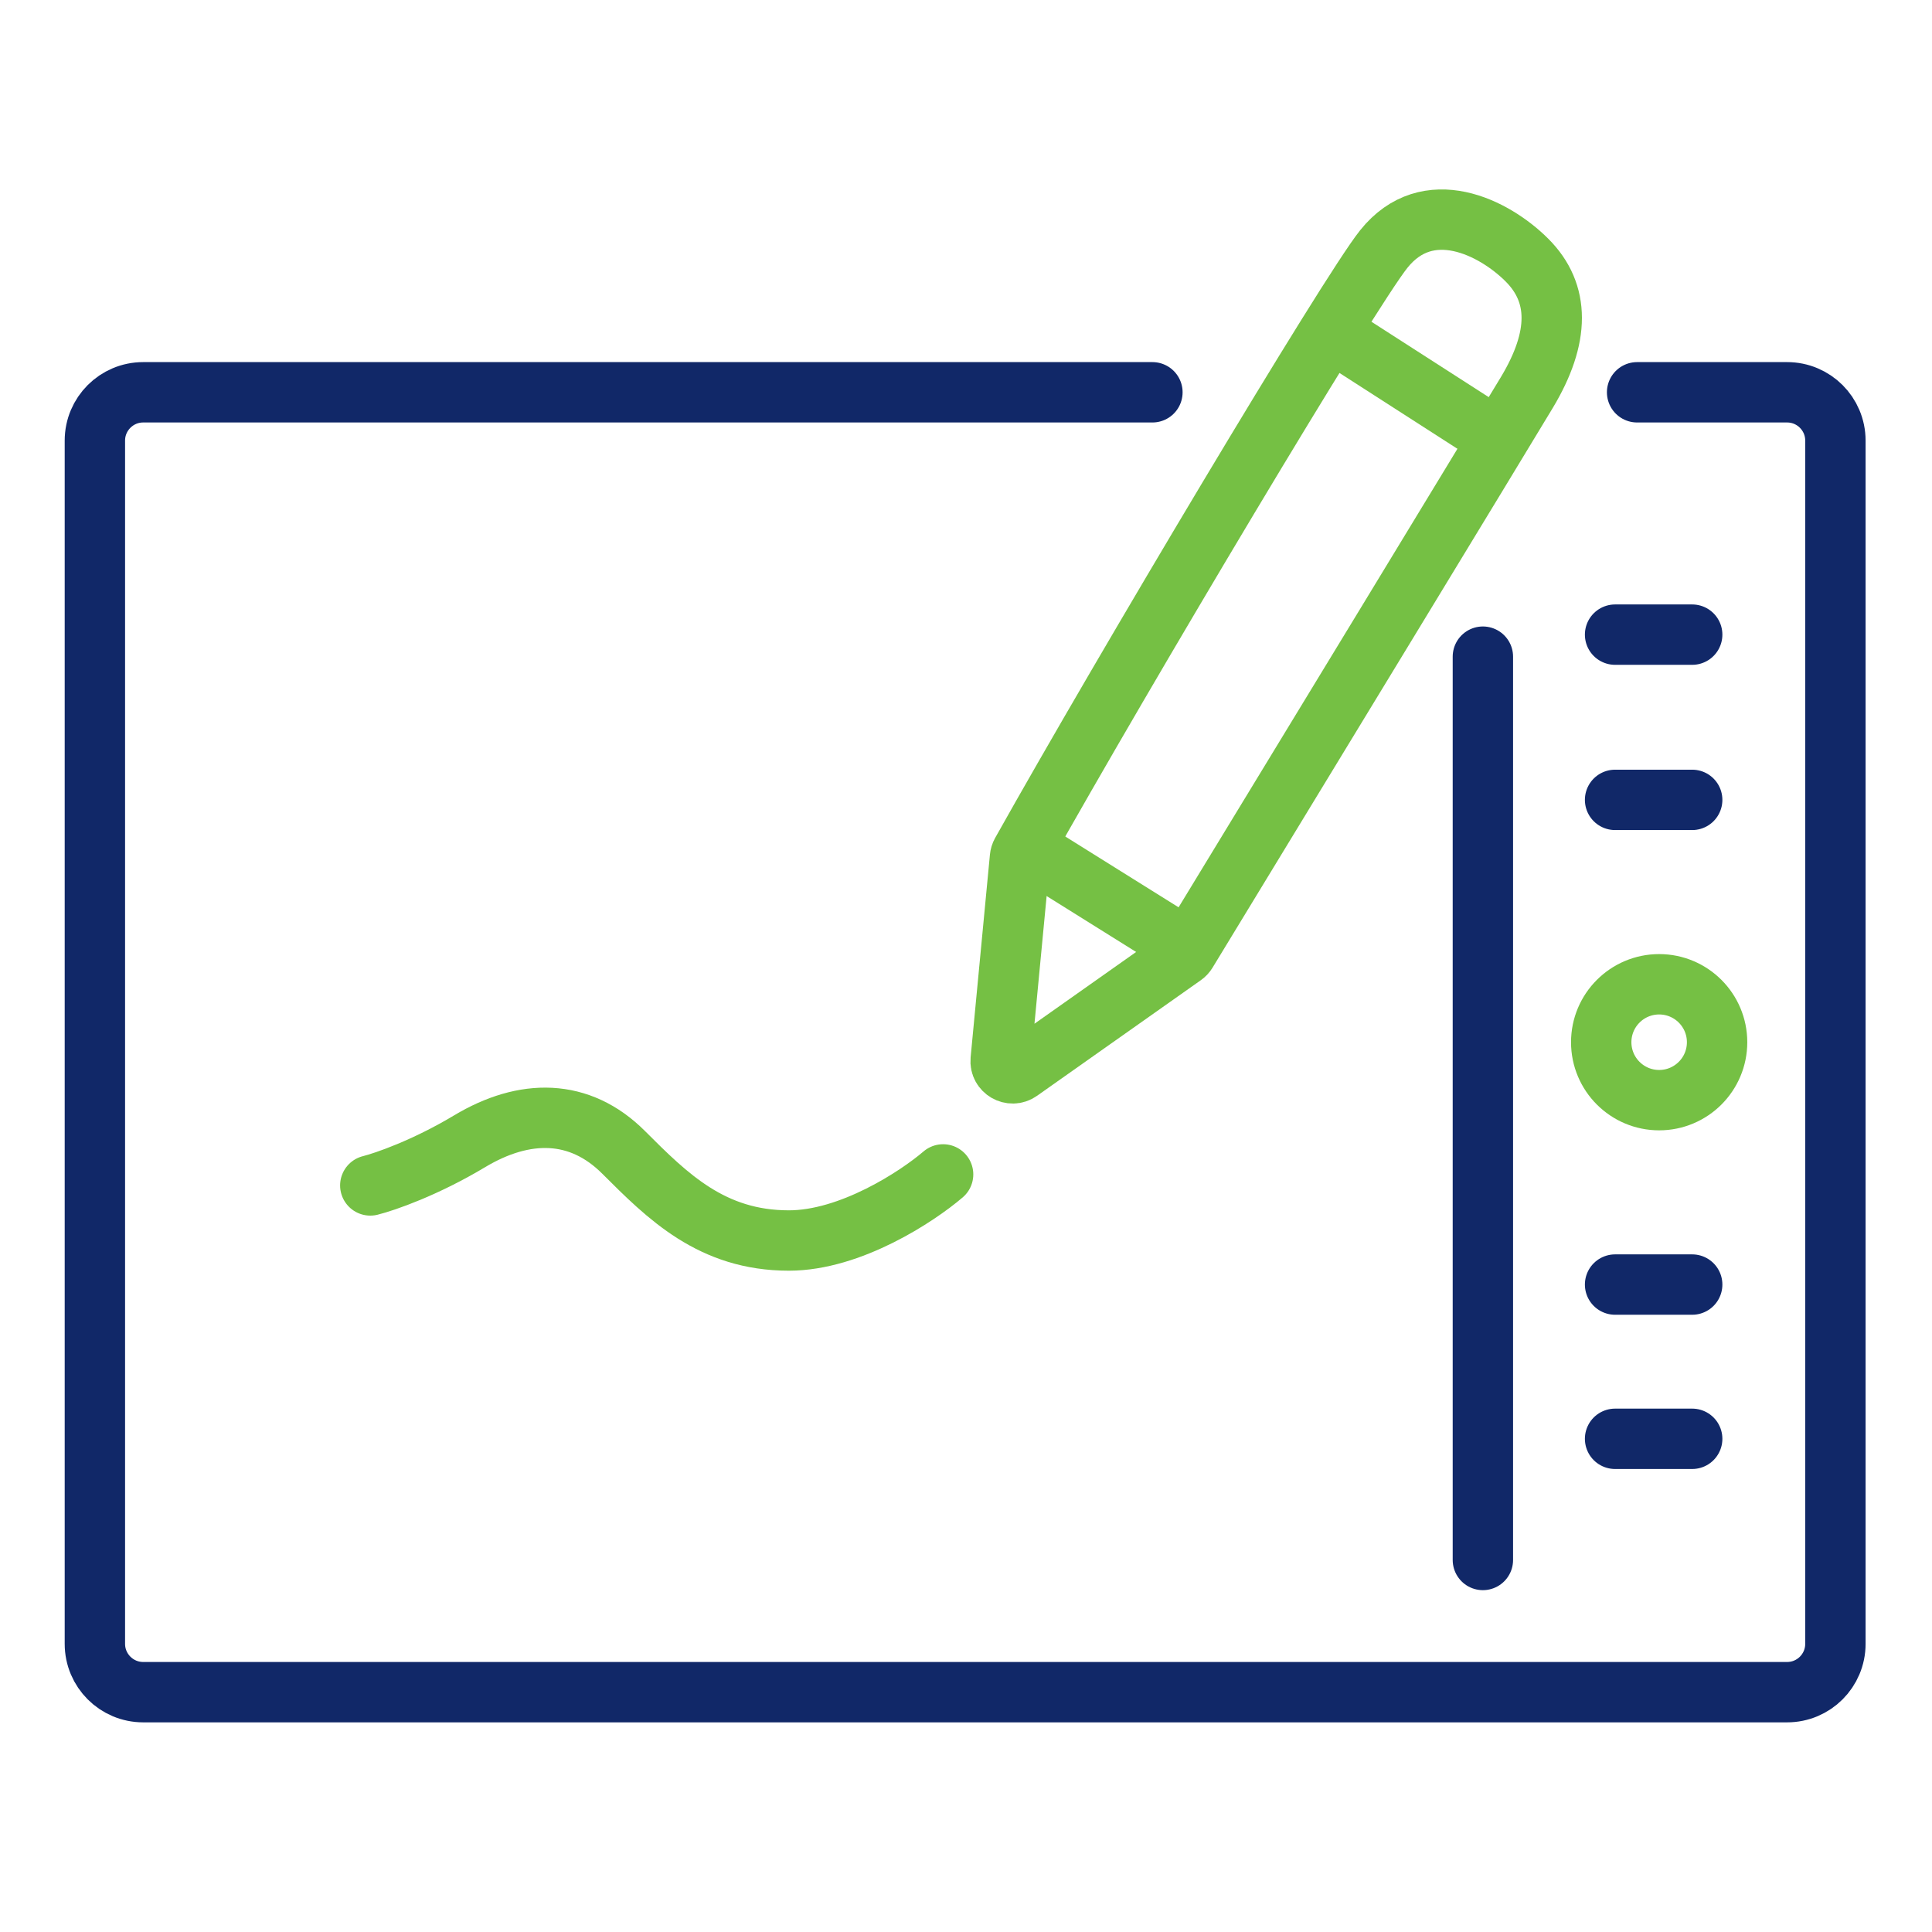 <svg width="80" height="80" viewBox="0 0 80 80" fill="none" xmlns="http://www.w3.org/2000/svg">
<path d="M66.877 26.279H70.07" stroke="#112868" stroke-width="2.5" stroke-linecap="round"/>
<path d="M66.877 33.121H70.07" stroke="#112868" stroke-width="2.5" stroke-linecap="round"/>
<path d="M66.877 53.191H70.07" stroke="#112868" stroke-width="2.5" stroke-linecap="round"/>
<path d="M66.877 59.578H70.07" stroke="#112868" stroke-width="2.5" stroke-linecap="round"/>
<path d="M61.403 27.191V64.595" stroke="#112868" stroke-width="2.5" stroke-linecap="round"/>
<path d="M39.052 48.63C37.988 49.542 35.221 51.367 32.666 51.367C29.473 51.367 27.649 49.542 25.824 47.718C24 45.893 21.719 45.893 19.438 47.262C17.613 48.356 15.941 48.934 15.333 49.086" stroke="#75C044" stroke-width="2.5" stroke-linecap="round"/>
<path d="M55.473 13.963L61.859 18.068" stroke="#75C044" stroke-width="2.5"/>
<path d="M42.245 34.946L49.544 39.507" stroke="#75C044" stroke-width="2.5"/>
<path d="M41.436 43.897L42.235 35.507C42.242 35.438 42.261 35.373 42.295 35.312C46.575 27.677 55.844 12.131 57.298 10.314C59.123 8.033 61.859 9.402 63.228 10.77C64.596 12.138 64.596 13.963 63.228 16.244C62.138 18.061 53.417 32.395 49.14 39.421C49.104 39.479 49.059 39.528 49.003 39.567L42.222 44.353C41.873 44.6 41.396 44.323 41.436 43.897Z" stroke="#75C044" stroke-width="2.5"/>
<path d="M47.719 16.244H5.929C4.825 16.244 3.929 17.139 3.929 18.244V68.069C3.929 69.173 4.825 70.069 5.929 70.069H74C75.105 70.069 76 69.173 76 68.069V18.244C76 17.139 75.105 16.244 74 16.244H67.789" stroke="#112868" stroke-width="2.5" stroke-linecap="round"/>
<circle cx="68.702" cy="43.156" r="2.399" stroke="#75C044" stroke-width="2.5"/>
</svg>
